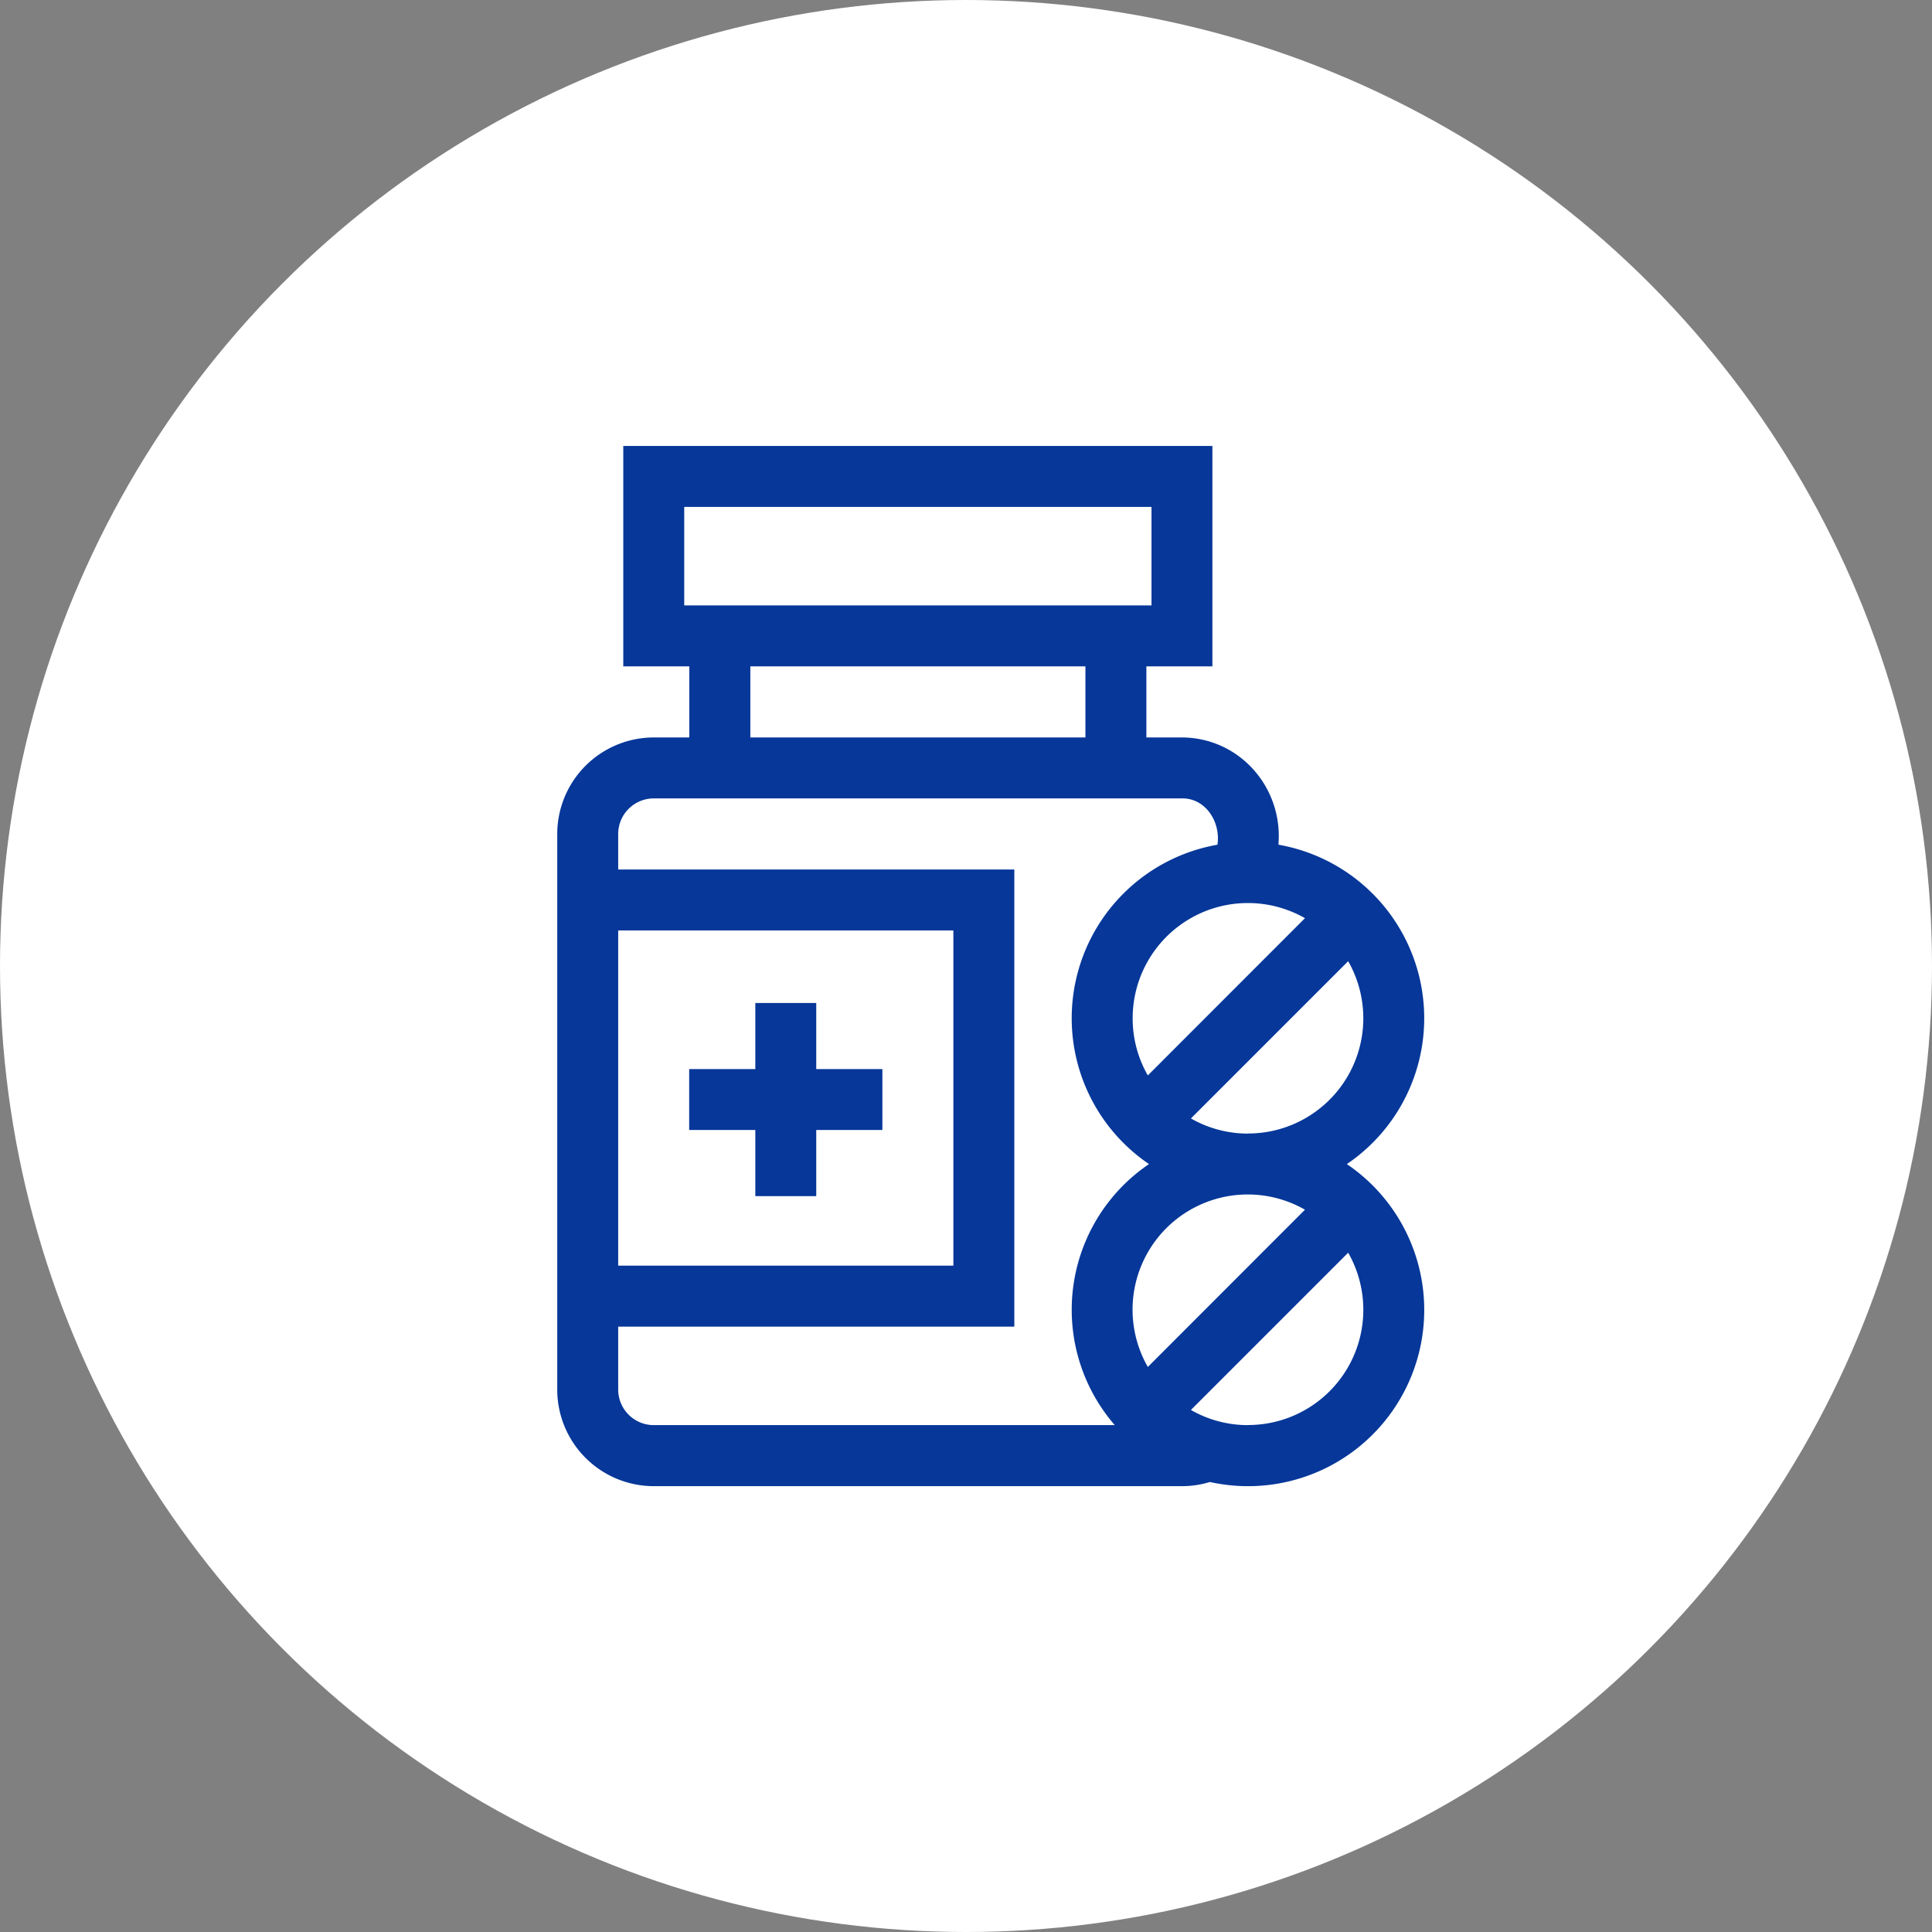 <svg xmlns="http://www.w3.org/2000/svg" viewBox="0 0 860 860"><rect x="0" y="0" width="860" height="860" fill="#808080" stroke="none"/><defs><style>.cls-1{fill:#fff;}.cls-2{fill:#063799;}</style></defs><g id="Layer_2" data-name="Layer 2"><g id="Layer_1-2" data-name="Layer 1"><circle class="cls-1" cx="430" cy="430" r="430"/><path class="cls-2" d="M599.55,518.17A78.43,78.43,0,0,0,569.07,376c2.14-25.51-17.37-47.65-43-47.74H510.29V296.62h29.39V198.5H277.44v98.12h29.39v31.65H291a43,43,0,0,0-42.95,43V618.54a43,43,0,0,0,42.95,43H526.12a42.67,42.67,0,0,0,12.45-1.85,78.43,78.43,0,0,0,61-141.48Zm-18.66,20.31-69.95,70a51.27,51.27,0,0,1,69.95-70Zm-76.7-85.19a51.29,51.29,0,0,1,76.7-44.58l-69.95,70A50.9,50.9,0,0,1,504.19,453.29Zm51.32,51.31a51,51,0,0,1-25.39-6.74l70-70a51.29,51.29,0,0,1-44.57,76.7ZM304.57,269.49V225.63h208v43.86ZM334,296.62H483.16v31.65H334ZM275.18,414.17h149.2V563.38H275.18Zm0,204.37v-28H451.51V387.05H275.18V371.22A15.84,15.84,0,0,1,291,355.4H526.12c10.4-.19,17.32,10.34,15.82,20.61a78.43,78.43,0,0,0-30.48,142.16,78.35,78.35,0,0,0-15.24,116.2H291A15.84,15.84,0,0,1,275.18,618.54Zm280.33,15.83a50.91,50.91,0,0,1-25.39-6.75l70-70a51.29,51.29,0,0,1-44.57,76.71Z"/><path class="cls-2" d="M363.34,446.46H336.22V475.9H306.78V503h29.44v29.44h27.12V503h29.44V475.9H363.34Z"/></g></g></svg>